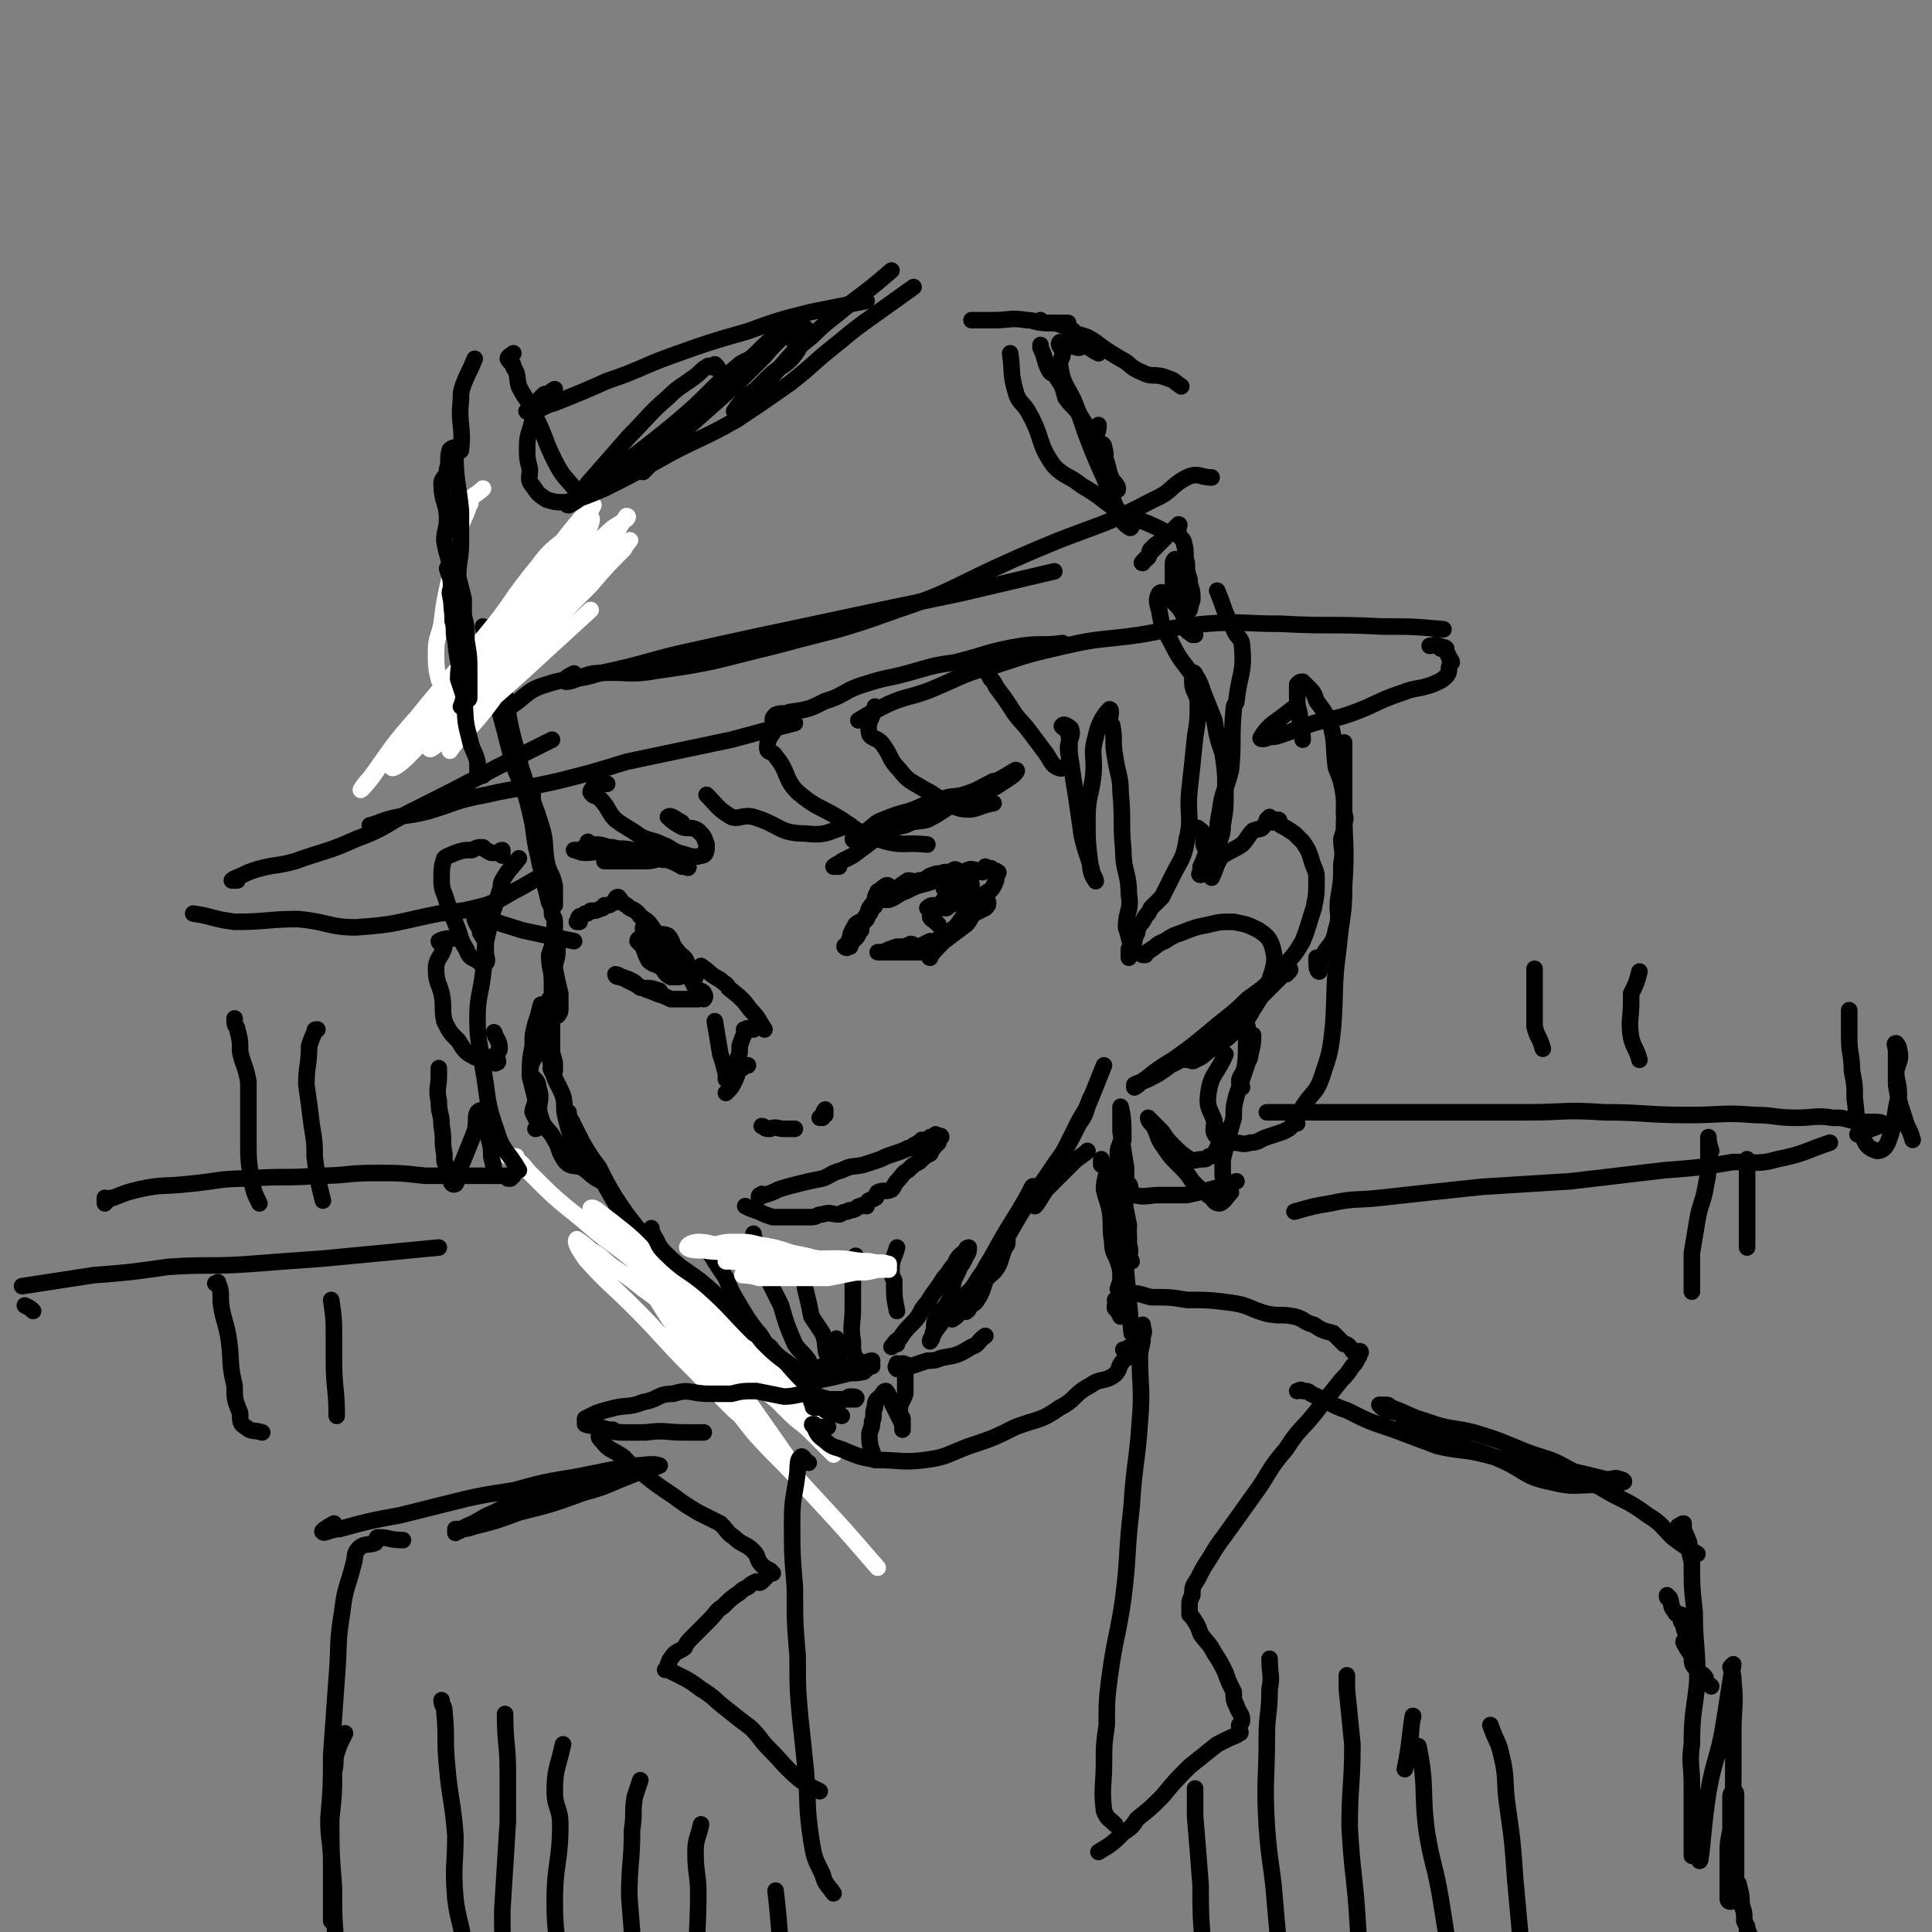 <svg viewBox='0 0 700 700' version='1.1' xmlns='http://www.w3.org/2000/svg' xmlns:xlink='http://www.w3.org/1999/xlink'><rect x="0" y="0" width="700" height="700" fill="#808080" stroke="none"/><g fill='none' stroke='rgb(0,0,0)' stroke-width='6' stroke-linecap='round' stroke-linejoin='round'><path d='M181,252c0,0 0,0 0,0 -1,-2 -1,-2 -2,-3 0,0 1,0 1,-1 0,-1 0,-2 0,-3 0,-1 0,-1 0,-2 -1,-2 -1,-2 -2,-3 0,-1 1,0 1,0 1,2 1,2 1,4 1,3 0,3 1,7 2,6 2,6 4,13 2,7 2,7 4,15 2,5 1,5 3,11 1,5 1,5 3,9 1,3 1,3 1,6 1,1 1,2 1,2 0,-1 0,-2 0,-3 -2,-6 -1,-6 -3,-11 -3,-9 -4,-9 -6,-18 -3,-11 -3,-11 -5,-23 -2,-6 -2,-6 -4,-13 -1,-6 -3,-12 -4,-12 0,1 2,7 3,14 1,7 1,7 2,13 3,11 3,11 6,23 3,8 4,8 6,17 2,8 1,8 3,16 1,5 1,5 3,10 1,3 1,3 3,7 0,0 0,1 0,1 0,-3 0,-4 0,-7 -1,-5 -2,-4 -3,-9 -1,-6 0,-7 -2,-13 -1,-4 -2,-4 -3,-8 -1,-2 -1,-2 -1,-5 0,0 1,0 1,0 0,2 0,2 0,5 0,5 0,5 1,11 1,5 2,5 2,10 1,4 0,4 1,7 1,4 1,4 2,8 1,2 1,2 1,4 0,1 1,1 1,3 0,0 0,0 0,1 0,1 0,1 0,2 0,1 0,1 0,2 0,2 0,2 0,4 0,2 0,2 0,4 0,3 0,3 0,6 0,3 -1,3 0,5 0,3 1,3 1,6 0,1 0,1 0,3 0,1 -1,1 0,1 0,0 1,-1 1,-2 0,-3 0,-3 0,-6 -1,-4 -1,-4 -2,-9 0,-3 1,-3 1,-7 0,-2 -1,-2 -2,-4 0,-1 1,-2 1,-2 0,0 0,1 0,2 -1,3 -1,3 -2,6 0,5 1,5 1,10 0,6 0,6 0,12 0,5 0,5 0,10 0,3 0,3 0,6 0,2 -1,3 0,4 0,1 1,0 1,0 0,-1 0,-2 0,-3 -1,-4 -1,-3 -2,-7 0,-3 1,-3 1,-6 -1,-3 -1,-3 -2,-6 0,-2 1,-2 1,-4 0,0 0,0 0,0 0,1 0,1 0,2 0,3 0,3 0,6 0,4 -1,4 0,8 0,4 0,5 1,9 1,5 2,5 4,10 1,4 0,4 1,8 1,4 1,4 2,7 1,3 1,3 2,5 1,2 1,2 2,4 1,1 2,1 2,3 0,0 0,0 0,0 -1,-2 -1,-2 -2,-4 -1,-4 -1,-4 -2,-8 -1,-2 -1,-2 -2,-4 -1,-3 -1,-4 -1,-5 0,0 0,2 1,3 2,4 2,4 4,8 3,5 3,5 6,9 3,6 3,6 6,11 2,5 2,5 5,9 3,4 3,4 5,7 2,3 2,3 5,5 1,2 1,2 2,3 1,1 1,2 2,2 0,0 0,-1 -1,-1 -1,-3 -1,-3 -3,-5 -3,-4 -4,-4 -7,-9 -4,-5 -4,-5 -8,-11 -4,-6 -4,-6 -8,-12 -2,-3 -2,-3 -4,-6 -2,-3 -3,-6 -3,-6 -1,-1 0,3 2,6 4,6 5,6 9,13 4,7 4,7 8,14 4,7 4,7 8,13 3,5 3,6 7,11 2,3 2,3 5,6 2,3 2,3 4,6 1,1 1,1 2,3 1,1 2,2 2,2 0,-1 -2,-2 -3,-4 -5,-7 -5,-7 -9,-13 -4,-6 -5,-5 -9,-10 -2,-4 -1,-4 -4,-8 -1,-2 -4,-4 -3,-4 0,1 3,4 6,8 4,6 4,6 9,12 3,4 4,3 7,7 3,4 3,4 6,7 2,2 2,2 4,4 2,3 2,3 4,5 1,2 2,1 3,3 0,0 -1,1 0,1 1,1 1,0 2,1 1,0 0,0 1,1 0,0 0,0 1,1 1,0 2,1 4,1 2,0 2,-1 4,0 3,0 3,1 6,1 4,0 4,0 8,0 4,-1 4,-2 8,-2 4,0 4,1 7,1 3,-1 3,-1 6,-2 1,0 1,0 3,1 0,0 0,-1 0,0 -1,0 -2,1 -3,2 -4,1 -4,0 -7,1 -3,0 -3,0 -6,1 -4,0 -4,1 -7,1 -3,0 -3,0 -7,0 -2,-1 -2,0 -4,0 -2,0 -4,0 -4,0 0,0 2,0 4,0 3,0 3,0 6,0 4,0 4,0 9,0 5,-1 5,-1 9,-2 '/><path d='M260,456c0,0 0,0 0,0 -2,-1 -3,-2 -3,-2 0,0 1,1 2,3 2,3 2,3 4,6 2,5 2,5 5,10 3,5 3,5 6,9 3,3 2,4 5,6 3,4 4,4 8,7 '/><path d='M273,447c0,0 0,0 0,0 0,1 0,1 1,3 1,3 1,3 2,6 2,5 2,5 3,9 2,4 2,4 4,8 2,7 2,7 5,14 2,3 3,3 5,6 '/><path d='M290,456c0,0 0,0 0,0 0,1 -1,1 0,2 0,1 1,1 1,2 1,4 0,4 1,8 1,4 1,4 2,9 2,3 2,3 4,6 2,5 0,6 3,10 0,1 2,0 3,-1 0,-3 -1,-4 -1,-7 '/><path d='M310,455c0,0 0,0 0,0 -1,2 -2,2 -2,5 0,2 1,2 1,4 0,5 0,5 0,10 0,6 -1,6 0,12 0,4 0,5 2,7 2,2 3,0 5,0 '/><path d='M325,452c0,0 0,0 0,0 -1,4 -2,4 -2,8 0,2 0,2 1,4 0,6 0,6 1,11 '/><path d='M325,494c0,0 0,0 0,0 0,1 -1,1 0,2 0,0 0,0 1,0 0,-1 0,-2 1,-2 1,0 2,1 3,1 3,-1 3,-1 6,-2 2,0 3,0 5,-1 6,-1 6,-1 11,-4 3,-1 2,-2 5,-4 '/><path d='M325,487c0,0 0,0 0,0 -1,0 -2,1 -2,1 1,-1 1,-2 3,-3 2,-3 2,-3 5,-6 3,-3 2,-4 5,-7 3,-5 3,-4 6,-9 2,-2 2,-3 4,-5 1,-3 2,-3 4,-5 0,-1 1,-1 1,-1 0,1 0,2 -1,3 -1,3 -2,3 -3,6 -3,5 -1,6 -3,10 -2,4 -3,3 -5,7 -1,2 0,3 -1,5 0,2 -1,3 -1,3 0,-1 1,-2 2,-4 3,-4 3,-4 6,-7 3,-4 3,-4 7,-8 3,-4 2,-4 6,-8 2,-3 2,-3 4,-5 2,-3 1,-3 3,-5 0,0 0,0 0,0 0,2 0,2 -1,3 -1,3 -1,3 -2,6 -2,4 -3,3 -5,6 -1,3 -1,4 -3,7 -1,2 -2,1 -4,3 0,0 0,2 0,1 1,0 1,-1 2,-3 2,-5 2,-5 5,-10 3,-6 3,-6 6,-12 3,-5 4,-5 6,-10 2,-3 2,-3 4,-6 1,-2 2,-5 1,-4 -1,2 -2,4 -5,9 -5,8 -5,8 -10,17 -4,6 -3,7 -7,13 -2,3 -2,3 -4,6 -1,2 -3,3 -3,3 1,-1 3,-2 4,-4 4,-6 4,-6 7,-12 4,-7 4,-7 9,-14 4,-7 4,-7 9,-15 4,-5 4,-5 8,-11 5,-7 5,-7 9,-15 3,-4 2,-4 4,-9 '/><path d='M394,417c0,0 0,0 0,0 -2,2 -3,2 -5,4 0,0 0,0 0,0 -3,3 -3,3 -7,7 -1,1 -1,1 -3,3 -2,3 -3,5 -4,6 -1,0 1,-2 1,-3 3,-5 2,-5 5,-9 2,-4 2,-3 4,-7 3,-6 3,-6 6,-12 3,-5 3,-5 5,-10 2,-5 2,-5 4,-10 '/><path d='M309,341c0,0 0,0 0,0 -1,1 -1,2 -2,2 0,1 -1,0 -1,0 0,-1 1,0 2,0 0,-1 -1,-2 0,-3 0,-2 1,-3 2,-5 1,-1 2,-1 3,-2 2,-3 2,-3 4,-6 0,-2 0,-2 1,-4 2,-1 3,-3 4,-2 0,0 -1,1 -2,3 -2,2 -3,2 -5,5 -1,2 0,2 -1,4 -2,2 -2,2 -3,4 -1,1 -2,1 -2,3 0,0 0,0 1,0 1,-1 1,-2 2,-3 0,-2 0,-2 1,-3 1,-2 1,-2 2,-3 1,-1 0,-1 1,-2 0,-1 1,0 1,-1 0,0 -1,0 0,0 1,-2 2,-2 4,-3 1,-1 1,-1 3,-2 2,-2 2,-2 5,-4 2,0 2,1 4,0 3,0 3,-1 5,-2 2,-1 2,0 4,-1 2,0 2,0 4,-1 1,0 1,1 1,1 0,0 0,0 1,0 0,0 1,0 1,0 -1,0 -1,0 -1,0 -3,0 -2,1 -5,1 -2,0 -2,-1 -4,0 -3,0 -2,1 -5,2 -3,2 -3,1 -5,2 -3,1 -3,1 -5,2 -2,1 -2,1 -4,2 0,1 -1,1 -1,1 0,0 1,0 3,0 3,-1 3,-2 6,-3 4,-2 4,-2 8,-3 3,-1 3,-1 7,-2 3,-1 3,-1 5,-2 2,0 2,-1 4,-1 2,0 2,1 4,1 1,-1 0,-1 1,-2 0,0 0,1 1,1 0,0 0,0 1,0 0,0 0,-1 0,0 1,0 0,0 0,1 1,0 1,0 1,0 1,0 1,-1 1,0 1,0 1,0 0,1 0,2 0,2 -1,4 -1,2 -2,2 -4,4 -2,3 -2,3 -5,7 -3,3 -3,3 -5,6 -2,1 -2,1 -4,3 -3,3 -5,5 -5,6 -1,0 1,-2 3,-4 1,-1 1,-1 2,-2 4,-3 4,-3 8,-6 2,-2 1,-2 3,-4 2,-1 2,-1 4,-2 1,-1 1,-1 1,-2 0,0 0,-1 -1,-1 -1,1 -1,2 -2,3 -2,2 -3,1 -5,2 -2,2 -2,3 -4,5 -1,1 -2,1 -4,3 -2,1 -2,1 -4,3 0,0 -1,0 -1,0 -1,1 -2,1 -2,2 0,1 1,1 1,1 -1,0 -1,0 -2,0 0,0 0,0 0,0 -2,0 -2,0 -3,0 -2,0 -2,0 -4,0 -2,0 -2,0 -4,0 -2,0 -2,0 -4,0 0,0 -1,0 -1,0 0,0 1,0 2,0 2,-1 2,-1 5,-2 3,0 3,0 5,-1 1,0 1,1 3,1 2,-1 2,-1 4,-2 '/><path d='M209,334c0,0 0,0 0,0 0,0 1,0 1,0 0,-1 -1,-1 0,-2 1,0 1,0 2,-1 1,0 1,0 2,-1 2,0 2,0 4,-1 1,0 0,0 1,-1 2,0 2,0 3,-1 1,0 1,0 1,-1 0,0 0,-1 1,-1 1,1 1,2 3,3 2,2 3,1 5,4 3,2 3,2 5,5 2,2 2,3 4,5 2,2 2,2 4,4 1,1 1,1 1,3 1,0 0,1 1,1 0,0 1,0 1,0 0,-1 0,-1 0,-2 -1,-2 -2,-1 -3,-3 0,-1 0,-1 -1,-2 -1,-2 -1,-2 -2,-3 0,-1 -1,-1 -1,-1 1,2 2,2 3,4 2,3 2,3 4,6 1,3 1,3 2,5 1,2 1,2 2,4 1,1 3,1 3,2 1,1 0,2 0,2 -1,0 0,-1 0,-1 -1,0 -1,0 -2,1 -1,0 -1,0 -2,0 -2,0 -2,0 -4,0 -2,0 -2,0 -4,0 -2,-1 -2,-1 -5,-2 -2,-1 -3,-1 -5,-2 -3,-1 -2,-2 -5,-3 -1,-1 -2,0 -3,-1 -1,0 -2,0 -2,-1 0,0 1,0 2,1 1,0 1,0 2,1 2,1 2,1 4,2 1,1 1,1 3,1 2,0 2,0 5,1 '/><path d='M275,434c0,0 0,0 0,0 0,-1 0,-1 1,-1 0,-1 0,0 1,0 3,-1 3,-1 5,-2 3,-1 3,-1 7,-2 4,-1 4,-1 9,-2 3,-1 3,-2 7,-3 4,-2 4,-1 8,-2 3,-1 3,-1 6,-2 2,-1 2,-1 5,-2 3,-1 3,-1 5,-2 1,0 1,0 2,-1 2,-1 2,-1 3,-2 1,0 1,1 2,1 1,-1 0,-1 1,-2 0,0 0,1 1,1 0,-1 0,-1 1,-2 0,0 0,1 1,1 0,0 1,-1 1,0 0,0 -1,1 -1,2 -2,2 -2,2 -3,4 -2,1 -2,1 -4,3 -2,1 -2,1 -4,3 -2,1 -2,2 -4,4 -1,1 -1,2 -2,3 -2,1 -3,0 -5,1 -1,1 0,2 -1,2 -1,1 -1,0 -2,1 -1,0 0,1 -1,1 0,0 0,0 0,1 -1,0 -1,-1 -2,0 -1,0 -1,0 -2,1 -2,1 -2,0 -3,1 -2,0 -2,1 -3,1 -3,0 -3,-1 -6,0 -2,0 -2,1 -4,1 -2,0 -2,0 -5,0 -2,0 -2,0 -4,0 -2,0 -2,0 -5,0 -3,-1 -3,-1 -5,-2 -3,-1 -3,-1 -5,-2 '/><path d='M276,408c0,0 0,0 0,0 1,0 1,1 2,1 1,0 1,0 1,0 2,-1 3,0 5,0 2,0 2,0 4,0 '/><path d='M298,405c0,0 0,0 0,0 0,-2 1,-3 1,-3 0,0 0,1 0,2 -1,0 -1,0 -2,1 '/></g>
<g fill='none' stroke='rgb(255,255,255)' stroke-width='6' stroke-linecap='round' stroke-linejoin='round'><path d='M175,177c0,0 0,0 0,0 -2,2 -3,2 -5,4 0,1 1,1 0,2 -2,6 -3,6 -5,13 -2,6 -1,7 -2,13 -2,9 -2,9 -3,17 -1,5 -2,5 -2,10 0,5 0,6 1,10 0,1 1,1 2,1 6,-3 6,-3 11,-7 11,-10 10,-11 21,-21 7,-7 7,-7 15,-14 6,-6 5,-6 11,-11 4,-4 4,-3 8,-6 0,0 1,-1 0,-1 -4,6 -4,7 -9,14 -10,11 -11,10 -20,21 -10,12 -9,13 -19,25 -6,7 -7,6 -13,13 -4,5 -4,6 -8,10 -1,1 -3,2 -2,1 3,-6 5,-7 10,-13 10,-12 10,-12 20,-23 8,-10 8,-10 16,-20 5,-5 5,-4 10,-9 4,-4 4,-5 7,-8 1,-1 1,1 0,1 -4,8 -4,8 -9,15 -10,13 -11,12 -21,25 -7,8 -6,9 -13,18 -4,5 -4,5 -9,10 -2,2 -4,5 -4,5 0,0 2,-3 4,-6 8,-12 7,-12 14,-24 8,-13 9,-13 16,-26 6,-9 5,-9 10,-18 3,-5 3,-5 6,-10 0,0 0,-2 -1,-2 -7,8 -8,10 -16,20 -11,14 -11,15 -22,30 -9,12 -9,11 -18,23 -4,6 -4,6 -9,12 -2,4 -5,7 -5,7 0,1 3,-1 6,-4 10,-10 9,-11 19,-22 11,-14 12,-13 23,-27 7,-10 7,-10 14,-20 4,-6 5,-5 8,-11 2,-3 3,-7 2,-6 -3,2 -5,6 -11,12 -12,14 -12,14 -23,28 -14,15 -14,15 -27,31 -6,7 -6,7 -13,15 -4,6 -6,9 -9,12 -1,1 1,-2 3,-4 8,-11 8,-12 17,-22 12,-15 13,-15 25,-30 10,-12 9,-13 19,-25 5,-7 6,-6 12,-12 4,-4 5,-7 8,-10 0,0 -1,2 -2,4 -7,10 -7,10 -15,20 -10,13 -9,13 -20,26 -9,12 -10,11 -20,22 -5,6 -4,7 -9,13 -3,3 -6,6 -7,6 0,1 3,-1 5,-4 8,-7 8,-7 15,-15 12,-11 12,-10 24,-21 11,-10 10,-10 21,-20 5,-5 6,-5 11,-9 5,-5 7,-7 10,-9 1,-1 -1,1 -2,3 -6,6 -6,6 -12,13 -10,10 -10,10 -20,21 -8,8 -8,8 -16,17 -5,4 -5,4 -9,9 -3,3 -4,5 -4,6 0,1 2,-2 4,-4 11,-9 11,-9 21,-18 12,-11 12,-11 24,-22 '/><path d='M187,419c0,0 0,0 0,0 -2,0 -3,-1 -3,0 0,0 2,0 3,1 3,2 3,3 5,5 9,9 9,9 19,17 10,9 11,8 21,17 10,8 10,9 20,17 8,7 8,7 16,13 7,6 7,6 13,11 4,4 4,4 7,7 3,2 3,2 6,4 1,1 2,3 1,2 -1,-1 -2,-2 -4,-4 -7,-7 -7,-7 -13,-14 -12,-11 -12,-11 -23,-22 -9,-9 -9,-9 -19,-18 -5,-4 -5,-5 -10,-9 -5,-4 -5,-4 -9,-7 -1,-1 -3,-2 -3,-1 1,1 2,3 4,6 10,11 10,11 20,21 9,10 10,9 20,19 9,8 9,9 18,17 5,6 5,6 10,11 4,4 4,3 8,7 3,3 3,3 6,6 1,1 2,2 2,2 -1,-1 -2,-2 -3,-3 -4,-4 -4,-5 -9,-9 -9,-8 -9,-8 -19,-16 -10,-9 -10,-9 -20,-17 -9,-7 -8,-8 -18,-15 -5,-4 -5,-4 -11,-8 -4,-3 -4,-4 -8,-6 -2,-2 -5,-4 -5,-4 -1,1 1,4 3,7 8,9 9,9 18,18 10,10 10,11 20,21 8,8 8,8 16,16 6,5 5,5 11,11 3,3 3,3 6,6 2,2 3,3 4,4 1,0 -1,-1 -1,-3 -7,-10 -7,-10 -14,-20 -10,-14 -10,-14 -21,-28 -4,-5 -4,-5 -9,-11 -4,-4 -6,-7 -8,-9 -1,0 0,3 1,5 8,13 8,13 17,25 10,14 10,14 21,28 9,10 10,10 19,20 13,14 13,14 26,29 '/><path d='M274,460c0,0 0,0 0,0 0,0 0,0 1,0 0,0 1,-1 1,0 3,0 3,1 5,1 3,0 4,-1 7,0 4,0 4,1 9,1 4,0 4,-1 8,-2 4,-1 4,-1 8,-1 3,0 3,0 6,1 2,0 2,0 3,0 0,0 0,0 0,0 -2,0 -2,0 -4,0 -4,0 -4,0 -8,0 -5,0 -5,0 -10,0 -5,0 -5,0 -9,0 -5,0 -6,-1 -11,0 -3,0 -3,1 -6,2 -3,0 -5,-1 -5,0 0,0 3,0 6,1 5,0 6,0 11,0 7,0 7,0 14,0 5,-1 5,-1 10,-2 4,0 4,0 8,-1 2,0 2,0 4,-1 0,0 0,-1 0,-1 -3,-1 -3,0 -7,-1 -6,0 -6,-1 -12,-1 -6,0 -6,0 -13,1 -5,0 -5,0 -11,0 -4,0 -4,0 -9,0 -2,0 -2,0 -5,0 -1,0 -2,0 -2,0 0,0 2,-1 3,0 5,1 5,1 10,2 4,1 4,1 9,1 5,0 5,-1 9,0 3,0 3,1 5,1 2,0 3,-1 2,-2 0,-1 -1,-1 -3,-2 -5,-2 -6,-2 -11,-3 -6,-2 -6,-2 -12,-3 -4,-1 -4,-1 -8,-1 -4,0 -4,0 -8,1 0,0 -1,0 0,1 2,2 3,2 6,4 6,2 7,1 13,3 7,1 7,1 14,1 5,1 5,1 9,1 3,0 3,0 7,0 1,0 3,0 3,0 -1,-1 -3,-2 -6,-3 -8,-2 -8,-2 -15,-3 -8,-2 -8,-2 -16,-3 -6,-1 -7,0 -13,-1 -4,0 -4,-1 -8,-1 -2,0 -4,1 -4,2 1,1 3,1 6,1 6,1 6,0 13,1 8,1 8,1 15,2 6,1 5,2 11,2 10,1 10,1 20,1 '/></g>
<g fill='none' stroke='rgb(0,0,0)' stroke-width='6' stroke-linecap='round' stroke-linejoin='round'><path d='M236,445c0,0 0,0 0,0 0,1 0,1 1,3 2,3 1,3 4,6 7,7 8,6 15,12 9,8 8,8 17,17 2,1 2,2 4,4 7,7 8,6 16,13 '/><path d='M197,317c0,0 0,0 0,0 -6,3 -5,3 -11,6 -5,3 -5,3 -10,5 -8,2 -8,2 -17,3 -15,3 -15,4 -30,5 -10,0 -10,-2 -21,-3 -11,0 -11,1 -23,1 -8,-1 -8,-2 -15,-3 '/><path d='M86,319c0,0 0,0 0,0 -1,0 -2,0 -2,0 1,-1 2,-1 4,-2 2,-1 2,-1 5,-2 7,-2 7,-1 14,-3 11,-4 11,-3 22,-8 11,-4 10,-5 20,-10 16,-8 16,-8 31,-16 10,-5 10,-5 20,-10 '/><path d='M140,297c0,0 0,0 0,0 -3,1 -5,2 -6,2 0,1 2,0 3,0 1,-1 1,-1 3,-2 7,-2 7,-1 15,-3 10,-3 10,-4 21,-6 13,-3 13,-2 26,-5 12,-3 12,-3 25,-7 19,-4 19,-4 38,-8 11,-3 11,-3 23,-6 '/><path d='M280,261c0,0 0,0 0,0 0,-1 0,-1 1,-2 2,-1 3,0 5,-1 7,-1 7,-1 13,-4 7,-2 7,-4 14,-6 9,-3 9,-2 19,-5 7,-2 7,-2 14,-3 12,-3 12,-4 24,-6 7,-1 8,0 15,-1 '/><path d='M311,261c0,0 0,0 0,0 5,-3 5,-3 11,-6 7,-3 7,-2 15,-5 12,-5 12,-6 24,-9 12,-4 12,-4 25,-7 13,-3 13,-2 27,-4 12,-2 12,-3 24,-4 13,-1 13,0 27,0 18,1 18,0 37,1 11,0 11,0 22,1 '/><path d='M518,234c0,0 0,0 0,0 2,0 2,-1 3,0 1,0 1,0 1,1 1,0 1,-1 2,0 0,1 0,1 1,3 0,1 1,1 1,2 0,0 -1,1 -1,2 0,0 0,0 0,0 0,1 0,2 -1,3 -2,2 -3,2 -5,3 -6,2 -6,1 -11,3 -9,3 -9,4 -17,7 -8,3 -8,2 -15,4 -6,2 -5,2 -11,4 -3,1 -3,1 -5,1 -2,1 -4,1 -3,0 3,-5 5,-5 11,-10 '/><path d='M175,281c0,0 0,0 0,0 -1,-1 -1,-1 -2,-2 0,-1 0,-2 0,-3 -1,-4 -2,-4 -3,-9 -2,-7 -1,-7 -2,-15 -1,-10 -2,-10 -3,-20 -1,-3 0,-4 -1,-7 0,-5 0,-5 -1,-10 0,-2 1,-2 1,-3 -1,-3 -2,-6 -2,-6 0,-1 1,1 2,3 1,2 1,2 1,4 1,5 1,5 3,10 1,4 1,4 1,9 1,6 1,6 1,12 0,5 0,6 0,9 0,1 -1,-1 -2,-1 0,1 0,4 -1,4 0,0 1,-2 1,-4 -1,-3 -1,-3 -2,-6 0,-5 1,-5 1,-9 -1,-7 -2,-7 -3,-14 -1,-8 0,-8 -1,-16 0,-5 -1,-5 -2,-11 0,-4 1,-4 1,-8 0,-6 -2,-6 -2,-13 0,-2 2,-2 2,-5 1,-3 0,-4 1,-7 1,-1 2,-1 4,-1 '/><path d='M168,223c0,0 0,0 0,0 0,0 0,1 0,1 0,0 0,-1 0,-2 0,-2 0,-2 0,-5 -1,-4 -1,-4 -2,-8 0,-6 1,-6 1,-13 0,-6 0,-6 0,-11 -1,-10 -2,-11 -2,-21 0,-1 2,0 2,-1 1,-9 -1,-9 0,-18 0,-3 0,-3 1,-6 2,-5 2,-4 4,-9 '/><path d='M186,128c0,0 0,0 0,0 -1,1 -2,1 -2,2 1,2 2,1 2,3 2,3 1,3 2,7 3,6 4,5 6,11 4,8 3,8 7,16 3,6 4,6 9,12 '/><path d='M201,141c0,0 0,0 0,0 -2,1 -2,2 -3,3 0,0 0,-2 -1,-1 -2,2 -2,2 -3,5 -1,2 0,2 -1,4 -1,5 -2,5 -2,10 0,4 0,4 1,8 0,3 -1,4 1,6 2,3 2,3 5,5 3,1 4,1 7,1 7,-2 7,-2 14,-5 10,-5 10,-5 19,-10 14,-8 15,-7 29,-15 9,-6 9,-6 19,-13 9,-7 9,-8 18,-15 6,-5 6,-5 13,-10 7,-5 7,-5 14,-10 '/><path d='M195,148c0,0 0,0 0,0 -2,0 -4,1 -4,1 -1,0 1,0 2,0 4,-1 4,-2 8,-3 10,-4 10,-4 19,-8 12,-4 12,-5 23,-9 14,-5 14,-5 28,-9 11,-4 11,-4 23,-7 10,-2 10,-2 20,-4 '/><path d='M352,116c0,0 0,0 0,0 4,0 4,0 7,0 1,0 1,0 1,0 6,0 6,-1 12,0 3,0 3,1 7,1 4,0 4,0 8,0 '/><path d='M377,116c0,0 0,0 0,0 1,1 1,1 2,1 0,0 0,0 1,0 2,0 3,0 5,1 3,1 3,1 5,3 4,1 4,1 7,3 4,3 4,3 9,6 4,2 3,3 8,5 4,2 4,0 9,2 3,1 2,1 5,3 '/><path d='M398,128c0,0 0,0 0,0 -4,-2 -5,-4 -8,-4 -1,-1 2,2 1,2 -2,0 -5,-2 -7,-2 -1,1 1,2 1,4 0,2 -1,2 -1,4 1,7 2,7 5,13 2,5 2,5 4,11 3,8 3,8 7,17 2,5 2,5 4,10 2,4 2,6 5,8 1,1 1,-1 2,-2 '/><path d='M366,128c0,0 0,0 0,0 1,7 0,7 2,14 1,4 3,4 5,8 5,9 3,11 9,19 4,4 5,3 10,7 7,4 7,5 13,9 8,4 8,3 16,7 '/><path d='M398,154c0,0 0,0 0,0 0,3 -1,3 -1,5 0,2 3,1 3,3 1,3 0,4 1,7 0,3 1,2 2,5 1,1 2,2 2,3 0,1 0,0 -1,0 0,-1 -1,-1 -1,-2 -2,-6 -1,-6 -4,-12 -3,-7 -4,-6 -8,-13 -2,-3 -3,-3 -5,-6 -1,-4 -1,-4 -3,-7 -1,-2 -2,-1 -3,-3 -2,-4 -1,-4 -3,-8 0,0 0,0 0,-1 '/><path d='M185,256c0,0 0,0 0,0 6,-4 6,-6 13,-8 9,-3 10,-1 19,-4 19,-4 18,-5 37,-9 18,-4 18,-4 37,-8 28,-6 28,-6 57,-12 17,-4 17,-4 34,-8 '/><path d='M208,244c0,0 0,0 0,0 -2,1 -4,2 -3,3 3,0 5,-2 10,-3 12,-1 12,1 23,-1 22,-3 22,-4 43,-9 22,-6 22,-5 44,-13 18,-6 18,-7 35,-15 11,-5 11,-5 23,-10 18,-7 18,-6 35,-15 7,-3 6,-5 12,-8 4,-2 5,0 9,0 '/><path d='M421,196c0,0 0,0 0,0 1,-1 1,-1 1,-1 0,0 0,0 -1,1 -2,1 -2,1 -4,3 -1,1 0,1 -1,3 -1,1 -3,2 -2,2 0,-1 2,-2 3,-4 3,-3 3,-3 6,-6 2,-2 3,-3 4,-4 1,0 -1,2 0,3 0,2 2,2 2,4 1,3 0,4 1,7 0,3 0,3 1,6 0,3 1,3 1,6 0,2 0,2 -1,3 0,1 0,2 0,2 0,-1 1,-2 0,-3 -1,-4 -1,-4 -2,-8 -1,-3 -1,-3 -2,-6 -1,-1 -1,-1 -1,-1 0,-1 -1,0 -1,1 0,3 0,3 0,7 1,3 1,3 2,6 1,3 1,3 2,6 1,2 0,3 1,5 0,1 1,1 2,2 0,0 1,0 1,0 -1,-1 -1,-1 -2,-2 -2,-3 -1,-4 -4,-8 -2,-2 -2,-2 -4,-4 -1,-1 -2,-2 -3,-1 -1,2 -1,3 0,6 1,7 2,7 5,13 3,6 4,6 8,12 '/><path d='M256,288c0,0 0,0 0,0 4,4 4,5 9,8 3,1 4,-1 8,0 10,3 9,6 19,6 8,1 8,-1 16,-3 '/><path d='M281,264c0,0 0,0 0,0 -2,3 -3,4 -3,7 0,2 2,1 3,3 5,6 3,8 8,13 7,6 8,5 16,10 6,4 6,5 13,7 9,3 9,1 18,2 '/><path d='M317,256c0,0 0,0 0,0 -1,5 -3,5 -2,10 1,2 3,1 5,4 3,4 2,5 6,9 3,4 4,4 9,7 6,3 6,5 13,7 6,1 6,-1 12,-2 '/><path d='M356,242c0,0 0,0 0,0 2,2 2,2 3,4 1,1 1,1 2,3 3,4 3,4 5,7 3,5 4,5 7,9 3,4 3,4 6,8 2,3 2,4 4,5 2,1 3,0 4,-1 1,-2 0,-3 0,-6 0,-3 2,-4 1,-7 -1,-1 -3,-2 -3,-1 -1,0 1,1 2,2 1,5 0,6 1,11 1,7 1,7 2,13 1,7 1,7 2,14 1,4 1,4 2,7 1,3 1,3 2,7 1,1 1,3 1,2 -1,-1 -2,-3 -2,-6 -1,-8 -1,-8 -1,-16 0,-8 1,-8 2,-15 1,-8 -1,-8 1,-15 1,-5 3,-8 5,-10 1,0 0,3 0,5 0,1 1,0 1,1 1,5 0,6 1,11 1,7 2,7 2,13 1,11 0,11 1,21 0,8 2,8 2,16 1,6 -1,6 -1,12 1,3 1,4 2,7 0,1 -1,0 -1,1 0,1 0,3 0,3 1,-1 1,-3 2,-6 0,-1 0,-1 1,-3 0,-1 0,-1 1,-3 1,-1 1,-1 2,-3 1,-1 1,-1 2,-3 2,-2 2,-2 4,-4 2,-4 2,-4 4,-8 3,-6 4,-6 5,-13 2,-8 0,-9 1,-18 1,-9 1,-9 2,-19 1,-6 1,-6 1,-12 0,-4 -2,-4 -2,-8 0,-2 0,-3 0,-3 1,-1 1,1 2,2 1,2 1,2 2,5 2,5 2,5 4,10 1,6 1,6 3,12 1,7 1,7 1,14 0,6 0,6 -1,12 0,4 -1,4 -2,9 -1,2 -1,2 -1,4 0,3 -1,6 -1,6 0,0 1,-2 2,-5 1,-9 -1,-10 1,-19 1,-8 2,-7 4,-15 1,-11 0,-11 1,-22 0,-2 1,-2 1,-3 1,-10 3,-10 2,-20 0,-3 -2,-3 -3,-6 -4,-7 -3,-7 -6,-14 '/><path d='M182,310c0,0 0,0 0,0 0,-1 0,-1 0,-2 -1,0 -1,1 -2,1 -1,0 -1,0 -2,0 -2,-1 -2,-1 -3,-2 -2,0 -2,0 -4,1 -3,0 -3,0 -6,1 -2,1 -3,1 -4,2 -1,3 -1,4 -1,8 0,4 1,4 2,8 2,5 2,5 4,10 1,3 1,4 3,7 1,3 2,3 4,4 1,1 2,2 3,1 1,-1 0,-2 0,-4 0,-4 0,-4 -2,-7 0,-2 -1,-2 -2,-5 0,-1 0,-2 1,-2 1,0 2,1 4,2 5,2 6,2 12,4 9,2 9,2 19,4 '/><path d='M415,346c0,0 0,0 0,0 0,0 -1,0 -1,0 1,-1 2,-1 3,-2 2,-1 2,-2 5,-3 3,-2 3,-2 6,-3 5,-2 5,-2 10,-3 4,-1 4,-1 9,-1 5,1 5,1 9,3 3,2 4,3 5,6 1,4 1,5 0,9 -2,6 -2,6 -6,12 -3,5 -3,6 -8,10 -4,4 -4,3 -8,6 -3,2 -3,3 -6,4 -1,1 -1,0 -3,0 0,0 0,0 0,0 3,-4 3,-4 7,-8 '/><path d='M467,351c0,0 0,0 0,0 0,0 1,0 0,1 0,0 0,0 -1,1 0,0 0,-1 -1,0 -1,0 0,0 -1,1 0,0 0,0 -1,1 -1,1 -1,1 -2,2 -2,2 -2,2 -4,4 -2,2 -1,3 -4,5 -4,4 -4,4 -8,7 -6,4 -6,4 -12,8 -5,3 -5,3 -9,5 -4,3 -4,3 -8,5 -2,1 -3,1 -5,2 0,1 0,1 0,1 2,-1 2,-2 4,-3 5,-4 5,-4 10,-7 7,-5 7,-5 13,-10 7,-6 8,-6 14,-12 7,-5 7,-5 12,-11 5,-5 5,-5 8,-10 2,-5 2,-6 4,-12 1,-5 1,-5 1,-11 0,-3 -1,-3 -2,-7 -1,-3 -1,-3 -3,-6 -2,-2 -2,-2 -3,-3 -3,-2 -3,-2 -5,-3 -1,-1 0,-2 -1,-2 -1,0 -1,1 -2,1 -1,0 -1,-1 -1,-2 0,0 0,0 -1,1 0,1 0,1 -1,2 -1,2 -2,1 -4,2 -2,2 -2,3 -4,5 -3,2 -4,2 -7,4 -2,2 -1,2 -3,4 -2,2 -3,2 -5,3 -1,0 0,-1 0,-1 0,-1 0,-1 0,-2 1,-2 1,-2 2,-5 0,-2 -1,-2 -1,-4 0,-1 1,-1 0,-2 0,-2 -1,-2 -2,-3 '/><path d='M165,340c0,0 0,0 0,0 -3,0 -4,0 -6,1 0,1 2,1 2,2 -1,4 -3,4 -3,8 0,5 1,5 2,9 1,5 0,5 1,10 2,4 2,4 5,7 2,3 2,4 6,6 2,1 2,0 5,0 1,1 2,3 3,2 1,0 0,-1 0,-3 0,-1 1,-1 1,-2 0,-3 -1,-3 -2,-6 '/><path d='M220,284c0,0 0,0 0,0 -2,0 -2,0 -4,1 0,0 0,-1 -1,0 0,1 -1,1 -1,2 1,2 2,1 3,2 4,4 3,5 6,8 4,3 5,3 9,6 4,2 4,1 8,3 3,1 3,2 6,3 4,1 5,2 8,1 2,0 2,-2 2,-4 -1,-3 -1,-3 -3,-5 -3,-2 -4,0 -7,-2 -2,-1 -4,-3 -4,-3 1,-1 3,1 5,2 '/><path d='M338,328c0,0 0,0 0,0 -1,0 -2,1 -2,1 1,0 2,0 4,0 2,-1 2,-1 5,-2 3,0 3,0 6,-1 4,-1 4,-1 7,-3 '/><path d='M351,319c0,0 0,0 0,0 -2,0 -2,0 -4,0 0,0 1,0 1,0 -1,0 -1,-1 -2,0 -1,0 -1,0 -2,1 -1,0 0,1 -1,1 0,1 -1,1 -1,1 0,0 1,0 2,0 1,-1 1,-1 2,-2 2,-1 2,-1 4,-2 0,-1 0,-1 1,-2 0,0 1,-1 1,-1 -1,0 -1,0 -2,1 -2,1 -1,2 -3,3 -2,2 -2,2 -3,4 -1,1 -1,1 -2,3 -1,1 -2,2 -2,3 0,0 1,0 2,0 0,0 0,0 1,0 2,-2 3,-1 5,-3 2,-1 1,-2 2,-3 1,-1 2,-1 2,-2 0,-1 0,-1 -1,-2 0,0 0,0 -1,1 -2,1 -3,0 -5,2 -1,2 -1,3 -2,5 -3,3 -5,2 -6,5 0,1 1,1 3,3 '/><path d='M239,346c0,0 0,0 0,0 0,-2 0,-2 0,-3 -1,0 -1,1 -2,1 -1,-2 -1,-3 -2,-4 -1,-1 -1,-1 -2,-1 0,0 0,0 -1,1 0,0 -1,0 -1,1 1,1 1,1 2,2 1,3 1,3 2,5 2,2 3,1 5,3 1,1 1,2 3,3 1,0 1,0 3,0 1,0 1,-1 1,-2 1,-1 3,-2 2,-3 -1,-3 -2,-2 -4,-5 -2,-2 -1,-3 -3,-5 -2,-1 -3,0 -5,-1 -2,-1 -2,-2 -4,-2 0,0 0,1 0,2 1,2 1,2 2,4 2,2 3,2 5,4 1,1 1,2 3,3 3,2 3,2 6,4 1,1 1,1 3,1 '/><path d='M254,350c0,0 0,0 0,0 3,2 3,3 7,5 2,2 2,1 3,3 5,4 5,4 8,8 3,3 3,4 5,7 '/><path d='M273,373c0,0 0,0 0,0 -2,0 -2,-1 -3,0 -1,0 0,0 0,1 -1,2 -1,2 -2,5 0,3 0,3 -1,5 0,4 1,4 -1,8 -1,2 -1,2 -3,4 '/><path d='M271,386c0,0 0,0 0,0 -2,0 -3,-1 -3,0 0,0 1,1 1,1 -2,1 -3,1 -5,2 0,1 1,2 0,2 0,1 0,0 -1,0 0,-1 0,-1 0,-2 -1,-4 -1,-4 -2,-7 -1,-6 -1,-6 -2,-12 '/><path d='M304,314c0,0 0,0 0,0 -1,0 -2,0 -2,0 1,-1 2,-1 3,-2 2,-1 2,-1 4,-2 4,-3 4,-3 8,-6 5,-3 5,-3 10,-5 6,-3 6,-3 12,-5 6,-3 6,-3 13,-6 4,-3 4,-3 9,-5 4,-2 5,-3 7,-4 1,0 0,1 -1,2 -3,2 -3,2 -6,4 -6,3 -7,2 -13,5 -6,3 -6,4 -12,7 -4,1 -4,0 -8,2 -5,1 -5,1 -9,3 -3,1 -3,1 -7,1 -1,1 -3,2 -3,1 1,-1 2,-2 5,-3 3,-2 3,-3 6,-4 5,-2 5,-2 9,-3 6,-2 6,-3 11,-4 5,-2 5,-1 9,-2 6,-2 5,-2 11,-5 '/><path d='M213,305c0,0 0,0 0,0 0,0 0,1 1,1 2,1 2,1 4,1 3,1 3,1 5,1 4,1 4,0 8,1 4,1 4,2 7,2 3,1 3,0 5,1 3,1 3,2 6,2 0,1 1,0 0,0 0,-1 -1,0 -2,0 -1,-1 -1,-1 -2,-2 -4,-1 -4,-1 -7,-2 -5,-1 -5,-1 -9,-2 -4,-1 -4,0 -7,-1 -3,0 -3,-1 -6,-1 -2,0 -2,0 -4,1 -1,0 -1,1 -2,1 -1,0 -2,0 -2,0 1,0 2,1 4,1 4,0 4,-1 9,0 4,0 4,1 9,1 2,0 2,0 4,0 3,0 3,0 6,0 1,0 2,-1 1,0 0,0 0,1 -2,1 -3,1 -3,1 -7,1 -4,0 -4,0 -8,0 -2,0 -2,0 -5,0 '/><path d='M399,420c0,0 0,0 0,0 0,1 0,1 0,2 1,1 2,0 2,1 0,4 -1,4 -1,8 1,4 1,3 2,7 1,6 0,6 1,12 0,4 1,4 2,7 1,3 1,3 1,7 0,1 -1,3 -1,3 1,-3 2,-5 2,-11 0,-6 0,-6 -1,-13 0,-12 -1,-13 -1,-25 0,-3 1,-3 2,-5 0,-6 0,-8 -1,-12 0,0 0,1 0,2 0,4 0,4 0,7 1,7 1,7 2,13 0,6 -1,6 -1,11 1,5 1,5 2,10 0,4 -1,4 -1,7 1,3 1,4 2,6 0,0 -1,-1 -1,-1 0,-2 1,-2 0,-5 0,-5 0,-5 -1,-11 -1,-8 0,-8 -1,-16 0,-5 0,-10 -1,-10 0,-1 -1,4 -1,8 0,7 1,7 2,14 1,12 0,12 1,25 1,11 1,11 2,22 '/><path d='M328,498c0,0 0,0 0,0 0,0 0,0 0,1 0,0 0,0 0,1 0,3 0,3 0,5 -1,3 -2,3 -2,6 0,1 0,1 1,3 0,1 0,1 0,3 0,0 0,1 0,1 0,0 0,-1 0,-2 -1,-2 -1,-2 -2,-4 -1,-2 -1,-2 -2,-4 -1,-2 -1,-3 -2,-4 -1,0 -1,1 -2,2 -1,1 -2,1 -2,4 -1,2 0,3 -1,5 0,3 -1,3 -1,5 0,5 1,5 2,9 '/><path d='M300,517c0,0 0,0 0,0 -2,0 -2,0 -4,0 -1,-1 -1,-1 -1,-1 -1,0 -1,0 0,1 1,2 1,3 4,5 3,3 4,2 8,4 5,2 5,2 11,3 8,0 9,1 17,0 8,-1 8,-2 16,-5 9,-3 9,-3 17,-7 8,-3 9,-2 16,-7 6,-3 5,-5 11,-8 4,-3 5,-1 9,-4 2,-2 1,-3 3,-5 2,-2 3,-1 4,-3 0,0 -1,-1 0,-1 0,-1 2,-2 2,-2 0,0 -1,0 -2,1 0,0 0,-1 -1,0 -1,0 -1,0 -2,1 -1,0 -1,0 -1,0 '/><path d='M305,513c0,0 0,0 0,0 -3,-1 -4,-1 -6,-2 0,0 2,0 2,-1 -1,0 -3,0 -3,-1 -1,-1 1,-1 1,-2 0,-1 -1,0 -1,0 -1,-1 -1,0 -2,0 0,0 0,-1 -1,0 0,0 -1,0 -1,1 0,0 0,0 1,1 0,0 -1,1 0,1 0,0 0,0 1,0 2,-1 2,-1 5,-2 3,0 3,0 5,-1 1,0 1,-1 2,-1 1,0 3,0 2,1 0,0 -2,0 -3,0 -4,0 -4,0 -7,0 -4,-1 -4,-2 -7,-2 -4,0 -5,1 -9,1 -5,-1 -5,-1 -10,-2 -5,0 -5,0 -9,1 -4,0 -4,0 -8,0 -7,0 -7,-2 -13,0 -6,0 -5,2 -11,3 -5,2 -5,1 -10,2 -4,1 -4,1 -7,2 -2,1 -2,1 -4,2 0,1 0,2 0,2 2,1 2,0 5,1 4,1 4,2 9,2 4,0 4,0 8,0 7,-1 7,0 14,0 4,0 4,0 7,0 '/><path d='M222,518c0,0 0,0 0,0 -2,0 -3,0 -4,1 -1,0 -1,0 -1,1 0,1 0,1 1,2 3,4 4,3 8,6 3,3 3,4 7,6 5,4 5,4 11,8 4,3 4,3 9,6 4,2 4,2 8,4 3,3 2,3 5,5 3,3 4,2 7,5 2,2 1,3 3,5 2,2 2,1 4,3 0,0 0,0 0,0 '/><path d='M279,569c0,0 0,0 0,0 -1,2 -1,2 -2,3 0,0 0,0 0,0 -1,1 -1,1 -1,1 -1,1 -1,0 -2,0 -2,1 -2,1 -3,2 -2,1 -2,1 -3,2 -3,2 -3,2 -6,5 -3,2 -2,2 -5,5 -3,3 -3,3 -6,6 -2,2 -2,2 -3,4 -3,2 -3,1 -5,4 -1,1 0,1 -1,2 0,1 0,1 -1,2 0,0 0,0 1,0 2,1 2,1 4,2 4,2 4,2 8,5 5,3 5,4 9,7 5,4 5,4 9,7 4,4 3,4 7,8 5,5 5,6 11,11 3,2 3,2 7,4 '/><path d='M293,530c0,0 0,0 0,0 -2,-1 -2,-3 -3,-2 -1,1 -1,3 -1,5 -1,9 -2,9 -2,18 0,12 0,12 1,24 0,13 0,13 1,25 0,12 0,12 1,23 1,9 1,9 2,19 1,12 0,12 2,25 1,6 1,6 4,12 1,4 2,4 4,7 '/><path d='M414,480c0,0 0,0 0,0 0,2 1,2 0,4 0,4 -1,4 -1,8 0,11 1,11 0,23 -1,15 -2,15 -3,31 -2,17 -1,17 -3,33 -2,14 -3,14 -5,29 -1,8 -1,8 -1,17 -1,7 -1,7 -1,13 0,9 -1,10 0,18 1,3 2,3 4,5 '/><path d='M406,477c0,0 0,0 0,0 -1,-2 -1,-2 -2,-3 0,0 0,0 0,-1 1,-1 0,-1 0,-2 2,-2 2,-2 4,-2 4,-1 5,0 9,1 7,0 7,0 13,1 8,0 8,0 16,1 7,1 6,2 13,4 5,1 5,0 10,1 4,1 3,2 7,3 3,2 3,2 7,3 2,2 2,2 4,4 1,0 1,0 2,1 1,1 1,2 2,2 1,0 2,-1 2,0 0,0 -1,0 -1,1 0,0 1,0 0,1 -1,2 -1,2 -2,3 -2,3 -2,3 -4,5 -4,5 -4,5 -8,10 -6,8 -7,7 -12,15 -7,8 -6,9 -12,17 -5,7 -5,7 -10,14 -3,4 -3,4 -6,9 -2,3 -2,3 -4,7 -2,3 -2,3 -2,6 -1,2 -1,2 -1,4 0,1 0,1 0,2 0,1 0,1 0,1 1,1 1,1 1,1 2,3 2,3 3,6 2,3 3,3 5,7 2,3 2,3 4,7 1,3 1,3 3,7 0,3 0,3 1,5 1,3 2,3 2,5 0,1 0,1 -1,2 0,1 0,1 0,2 0,0 1,1 0,1 -1,1 -2,1 -4,2 -2,1 -2,1 -4,2 -5,4 -5,4 -10,8 -5,5 -5,5 -10,11 -4,4 -4,4 -9,8 -2,3 -2,3 -5,5 -4,4 -4,4 -9,7 '/><path d='M213,538c0,0 0,0 0,0 0,0 1,-1 1,-1 -1,0 -2,0 -3,0 -4,2 -4,2 -8,3 -6,2 -6,1 -13,3 -5,2 -5,2 -11,5 -5,2 -5,3 -10,5 -2,1 -2,2 -4,2 0,1 0,0 0,-1 4,0 4,0 7,-1 8,-2 8,-2 16,-5 12,-3 12,-3 23,-7 7,-2 7,-2 14,-5 5,-2 5,-2 10,-4 2,0 4,-1 4,-1 -3,-1 -5,0 -10,0 -10,2 -10,2 -20,4 -12,2 -12,2 -23,5 -13,2 -13,2 -25,5 -8,2 -8,2 -16,4 -11,2 -11,2 -22,5 -3,0 -6,2 -6,1 -1,0 2,-2 4,-3 '/><path d='M146,558c0,0 0,0 0,0 -5,0 -5,-1 -9,-1 -1,0 0,1 -1,2 -2,1 -4,0 -6,2 -2,2 -1,3 -2,6 -2,8 -3,8 -4,17 -2,12 -1,12 -2,24 -1,14 -1,14 -2,28 0,11 0,11 -1,23 0,8 1,8 1,16 0,11 0,11 0,21 '/><path d='M160,616c0,0 0,0 0,0 0,2 1,2 1,4 1,10 0,10 1,20 1,12 2,12 3,25 0,11 -1,11 0,23 1,8 2,8 3,16 0,11 -2,13 0,22 0,2 3,2 4,1 1,-6 0,-8 0,-15 '/><path d='M183,621c0,0 0,0 0,0 0,11 1,11 1,21 0,9 0,9 0,18 -1,16 -1,16 -2,32 0,10 0,10 1,20 0,7 1,7 1,15 1,10 1,10 1,20 '/><path d='M204,632c0,0 0,0 0,0 -2,9 -3,9 -3,17 0,6 2,6 2,12 0,14 -2,14 -2,28 0,12 1,12 2,23 1,8 1,8 2,16 2,10 1,15 4,20 1,2 3,-4 6,-8 '/><path d='M232,645c0,0 0,0 0,0 -1,3 -1,3 -2,6 -1,6 0,6 -1,12 0,12 -1,12 -1,24 1,13 1,13 2,26 1,14 1,14 2,29 1,8 1,8 2,16 '/><path d='M254,661c0,0 0,0 0,0 -1,5 -2,5 -2,10 0,8 1,8 1,15 0,14 -1,14 0,27 0,14 1,14 2,29 2,10 0,12 4,21 1,3 3,2 6,4 '/><path d='M281,685c0,0 0,0 0,0 2,17 1,17 4,34 1,8 2,8 4,17 '/><path d='M433,648c0,0 0,0 0,0 0,1 0,1 0,2 0,4 0,4 0,8 1,12 1,12 2,25 0,11 0,11 1,23 0,9 1,8 2,17 1,5 0,5 1,10 1,6 1,6 2,13 '/><path d='M460,601c0,0 0,0 0,0 0,6 1,6 0,11 0,9 -1,9 -1,17 0,16 -1,16 0,33 1,14 2,14 3,28 1,11 1,11 2,23 1,13 1,13 2,26 '/><path d='M488,607c0,0 0,0 0,0 0,3 0,3 0,5 1,10 1,10 2,20 0,15 -1,15 -1,30 1,18 2,18 3,36 1,13 0,13 1,26 0,7 1,7 2,14 '/><path d='M509,641c0,0 0,0 0,0 2,-9 2,-16 3,-19 0,-2 -1,5 -1,10 1,1 3,0 3,1 3,15 1,16 3,31 2,12 3,12 5,24 3,19 3,19 7,38 1,9 1,9 3,18 '/><path d='M540,625c0,0 0,0 0,0 2,6 3,6 4,11 2,8 1,9 2,17 2,14 2,14 3,28 1,11 1,11 2,22 1,15 2,15 3,30 1,8 1,8 2,16 '/><path d='M470,504c0,0 0,0 0,0 1,0 1,-1 2,0 2,0 2,0 3,1 7,3 7,4 13,6 8,4 8,4 17,7 8,3 8,3 16,6 9,2 9,1 17,3 8,2 8,3 15,4 6,1 6,0 12,1 9,2 9,2 17,4 3,0 3,-1 5,0 1,0 2,1 1,1 -3,1 -4,1 -9,1 -9,0 -9,1 -17,-1 -10,-2 -9,-4 -18,-8 -9,-4 -10,-3 -19,-7 -8,-4 -8,-4 -16,-8 -1,-1 -1,-1 -2,-2 -4,-1 -6,-1 -7,-3 -1,0 1,0 2,0 1,0 1,0 2,1 6,2 6,3 13,5 8,3 9,2 17,4 10,3 9,3 19,7 8,3 8,2 15,6 6,3 6,4 12,7 8,5 9,4 17,10 5,3 5,4 9,8 4,3 4,3 9,6 '/><path d='M608,553c0,0 0,0 0,0 1,0 1,-1 2,-1 0,0 0,1 0,2 1,3 1,2 2,5 0,3 0,3 1,7 0,9 0,9 1,18 0,12 1,12 1,25 -1,11 -2,11 -2,23 -1,7 0,7 0,15 0,13 0,18 0,25 0,3 1,-8 2,-7 0,0 0,11 1,9 1,-6 1,-12 3,-25 2,-11 3,-11 5,-21 2,-12 2,-13 4,-25 0,0 -1,1 -1,1 1,3 1,3 1,5 1,9 0,9 0,19 0,9 0,9 0,18 0,8 -1,8 -1,17 -1,5 -1,5 -1,9 0,4 0,4 0,8 0,4 0,4 0,8 0,1 1,1 1,1 1,0 0,-1 0,-2 0,-3 0,-3 0,-6 0,-3 0,-3 0,-5 0,-4 0,-4 0,-8 0,-2 0,-2 0,-5 0,-3 0,-3 0,-6 0,-3 0,-3 0,-6 0,-2 1,-1 1,-2 0,-1 0,-1 0,-1 0,1 1,1 1,2 0,3 0,3 0,6 0,2 0,2 0,4 0,2 0,2 0,5 0,3 0,3 0,7 0,2 0,2 0,4 0,3 0,3 0,5 0,1 1,1 1,2 1,4 1,4 1,7 1,3 1,3 1,6 1,2 1,2 1,5 1,2 1,3 1,4 1,0 0,-2 0,-3 0,-2 -1,-2 -1,-4 '/><path d='M620,611c0,0 0,0 0,0 -1,-1 -2,-1 -3,-2 0,-1 1,-1 1,-1 -1,-2 -2,-1 -4,-4 -1,-1 -1,-2 -1,-4 -2,-3 -2,-3 -3,-5 0,-1 1,-1 1,-2 0,-2 -1,-2 -1,-4 0,0 0,0 0,0 0,-1 -1,-1 -1,-2 0,0 0,0 0,-1 0,0 0,0 0,-1 -1,0 -2,0 -2,-1 -2,-2 -1,-2 -2,-5 -1,0 -1,0 -1,-1 '/><path d='M261,135c0,0 0,0 0,0 -1,-2 -1,-2 -2,-3 0,0 0,1 -1,1 -1,0 -1,-1 -2,0 -2,1 -2,2 -5,4 -4,3 -5,3 -9,7 -7,6 -7,7 -14,14 -7,8 -7,8 -14,16 -2,2 -1,2 -3,4 -2,3 -6,6 -5,5 3,-1 7,-5 14,-10 12,-10 13,-10 25,-20 12,-10 11,-11 23,-21 3,-2 3,-1 6,-4 4,-4 4,-4 9,-8 2,-2 5,-4 4,-2 -2,3 -5,5 -10,11 -5,5 -5,5 -10,10 -9,8 -9,8 -18,16 -2,2 -2,2 -5,4 -6,5 -5,6 -11,12 '/><path d='M287,123c0,0 0,0 0,0 2,-2 5,-4 5,-4 0,0 -3,1 -4,4 -1,2 2,3 1,4 -4,6 -6,5 -11,10 -3,3 -3,3 -6,6 -2,3 -5,6 -6,6 0,0 2,-3 4,-5 4,-3 4,-3 8,-6 8,-8 7,-9 16,-16 6,-6 7,-6 14,-12 8,-6 8,-6 15,-12 '/><path d='M472,268c0,0 0,0 0,0 0,-3 -1,-3 -1,-6 0,0 0,0 0,-1 0,-4 -1,-4 -1,-7 0,-2 0,-2 0,-3 0,-2 0,-2 0,-3 1,-1 1,-1 2,-1 1,1 1,1 2,2 2,2 2,2 3,5 3,4 3,4 5,8 2,8 1,8 2,16 2,5 2,5 3,11 '/><path d='M487,294c0,0 0,0 0,0 0,2 1,2 0,4 0,3 0,3 -1,6 0,4 1,4 0,9 0,6 0,6 -1,12 -1,6 1,6 -1,12 -1,6 -3,5 -5,10 -1,2 -1,5 -1,5 -1,0 -1,-3 -1,-5 '/><path d='M487,269c0,0 0,0 0,0 0,7 0,7 0,14 0,5 0,5 0,9 0,14 1,14 0,29 0,11 -1,11 -2,22 -2,15 -1,15 -2,29 -1,9 -1,9 -4,18 -2,6 -3,5 -7,11 '/><path d='M454,375c0,0 0,0 0,0 0,3 0,3 -1,7 0,1 0,1 -1,3 -2,6 -2,6 -4,12 -1,4 -1,4 -1,8 -2,7 -2,7 -4,15 0,3 0,3 0,6 '/><path d='M445,409c0,0 0,0 0,0 -1,2 -1,3 -2,5 -1,0 -1,0 -1,0 -1,2 -1,2 -2,4 -1,1 -1,1 -2,1 -1,1 -1,1 -2,1 -3,0 -3,1 -5,0 -3,-2 -3,-2 -6,-5 -2,-2 -2,-2 -4,-5 -2,-2 -2,-2 -4,-4 -1,-1 -1,-1 -1,-1 0,1 1,2 2,3 2,4 1,4 4,8 2,3 2,3 5,6 3,3 3,3 5,6 3,3 3,3 7,6 1,1 1,2 3,2 2,-1 2,-2 4,-4 '/><path d='M408,426c0,0 0,0 0,0 0,1 -1,1 -1,2 0,1 1,0 2,1 1,1 0,3 2,4 4,1 5,0 9,0 5,0 5,0 10,0 9,-2 9,-2 18,-5 '/><path d='M470,407c0,0 0,0 0,0 0,0 -1,-1 -1,0 -1,0 0,0 -1,1 -1,1 -1,1 -3,2 -3,1 -3,1 -6,2 -3,1 -3,2 -6,2 -3,1 -3,0 -6,0 -3,-1 -4,0 -6,-2 -2,-2 -1,-3 -1,-6 -2,-5 -3,-5 -2,-11 1,-6 3,-6 6,-13 '/><path d='M450,394c0,0 0,0 0,0 0,-1 -1,-1 -1,-2 0,-2 1,-2 2,-5 1,-7 0,-7 1,-15 '/><path d='M188,311c0,0 0,0 0,0 -3,4 -3,3 -6,8 -1,2 0,2 -1,4 -2,7 -3,7 -4,14 -2,8 -1,8 -2,16 -1,8 -2,8 -2,16 0,9 1,9 2,18 2,11 1,12 5,23 2,7 4,7 8,14 '/><path d='M196,408c0,0 0,0 0,0 -1,0 -1,1 -2,1 0,0 1,-1 1,-2 -1,-2 -1,-2 -2,-4 0,-2 1,-2 1,-5 -1,-4 -1,-4 -2,-8 0,-5 0,-6 1,-11 0,-4 0,-4 1,-8 1,-3 1,-3 2,-7 '/><path d='M194,382c0,0 0,0 0,0 -1,3 -2,3 -2,7 1,2 3,2 3,5 2,5 -1,6 1,11 1,4 3,4 5,8 2,3 1,4 4,8 2,2 3,1 6,2 4,3 3,3 7,5 '/><path d='M125,628c0,0 0,0 0,0 -2,4 -2,4 -3,7 -1,3 0,3 -1,7 0,8 0,8 -1,17 0,12 0,12 1,25 0,11 0,11 1,22 '/><path d='M12,475c0,0 0,0 0,0 -1,-1 -1,-1 -3,-2 '/><path d='M8,466c0,0 0,0 0,0 13,-2 13,-2 26,-4 13,-1 13,-1 27,-3 15,-1 15,0 29,-1 13,-1 13,-1 27,-2 21,-2 21,-2 42,-4 '/><path d='M38,436c0,0 0,0 0,0 0,-1 0,-2 0,-2 0,0 0,1 1,1 1,-1 1,-1 2,-1 5,-2 5,-2 9,-3 9,-2 9,-1 18,-2 11,-1 11,-2 22,-2 13,-1 13,0 25,-1 11,0 10,-1 21,-1 9,0 9,0 18,1 6,0 6,0 12,0 5,0 5,0 10,0 3,0 3,0 5,0 2,0 3,0 5,0 0,0 -1,-1 -1,0 -1,0 -1,0 -1,1 0,0 0,0 1,0 '/><path d='M459,403c0,0 0,0 0,0 2,0 2,0 4,0 4,0 4,0 7,0 11,0 11,0 21,0 15,0 15,0 29,0 17,0 17,0 34,0 13,0 13,-1 27,0 15,0 15,1 31,1 12,0 12,-1 24,0 7,0 7,1 15,1 6,0 7,-1 13,0 4,0 3,0 7,1 5,1 10,0 11,1 0,1 -5,2 -9,4 '/><path d='M469,439c0,0 0,0 0,0 7,-2 7,-2 13,-3 9,-2 9,-1 18,-2 18,-2 18,-2 37,-4 16,-1 16,-1 32,-2 17,-2 17,-2 34,-4 13,-1 13,-1 25,-3 8,0 9,1 16,-1 10,-2 10,-3 19,-6 '/><path d='M85,369c0,0 0,0 0,0 0,0 0,0 0,1 0,2 1,2 1,3 1,4 1,4 1,8 1,5 2,5 3,11 0,6 0,6 0,11 0,5 0,5 0,10 0,7 0,7 1,14 1,5 1,5 3,9 '/><path d='M115,373c0,0 0,0 0,0 -1,0 -1,0 -1,1 -1,2 -1,2 -2,5 0,7 -1,7 -1,14 1,7 1,7 2,15 1,6 1,6 1,11 1,8 1,8 3,16 '/><path d='M159,389c0,0 0,0 0,0 0,-1 0,-2 0,-2 0,1 0,1 0,3 0,4 -1,4 0,9 0,5 1,4 1,9 1,5 0,5 1,10 0,3 0,3 1,5 1,3 1,7 3,6 1,-1 1,-5 3,-9 2,-5 2,-5 4,-10 1,-4 0,-5 1,-7 1,-1 2,-1 2,0 2,4 2,4 2,9 1,4 1,4 1,7 1,4 1,4 1,7 '/><path d='M78,465c0,0 0,0 0,0 1,0 1,-1 1,0 1,2 1,3 1,7 1,7 2,7 3,14 1,8 0,8 2,16 0,5 0,5 2,10 0,3 0,4 2,5 2,2 3,1 6,2 '/><path d='M120,471c0,0 0,0 0,0 1,7 1,7 1,15 0,3 0,3 0,7 0,10 1,10 1,20 '/><path d='M556,351c0,0 0,0 0,0 0,1 0,1 0,2 0,2 0,2 0,4 0,3 0,3 0,7 0,4 0,4 0,8 1,4 2,4 3,8 '/><path d='M594,352c0,0 0,0 0,0 -1,4 -1,4 -3,8 0,2 0,2 0,3 0,6 -1,7 0,13 1,4 2,4 3,8 '/><path d='M620,417c0,0 0,0 0,0 -1,-3 -1,-4 -1,-5 0,0 0,2 0,3 0,2 0,2 0,4 0,6 0,6 -1,11 -1,6 -2,6 -3,12 -1,6 -1,6 -2,12 0,7 0,7 0,14 '/><path d='M633,420c0,0 0,0 0,0 0,1 0,1 0,2 0,3 0,3 0,7 0,5 0,5 0,10 0,7 0,7 0,13 '/><path d='M670,366c0,0 0,0 0,0 0,0 0,0 0,1 0,5 0,5 0,9 0,6 1,6 1,12 1,5 1,5 1,10 1,7 0,7 3,14 1,3 2,4 5,5 2,0 3,-1 4,-3 3,-8 2,-9 4,-17 0,-5 -1,-5 -1,-9 1,-4 2,-4 1,-8 0,-1 -1,-2 -1,-2 -1,0 0,1 0,3 0,3 0,3 0,5 0,4 0,4 0,7 1,6 1,6 3,12 1,4 2,4 3,8 '/></g>
</svg>